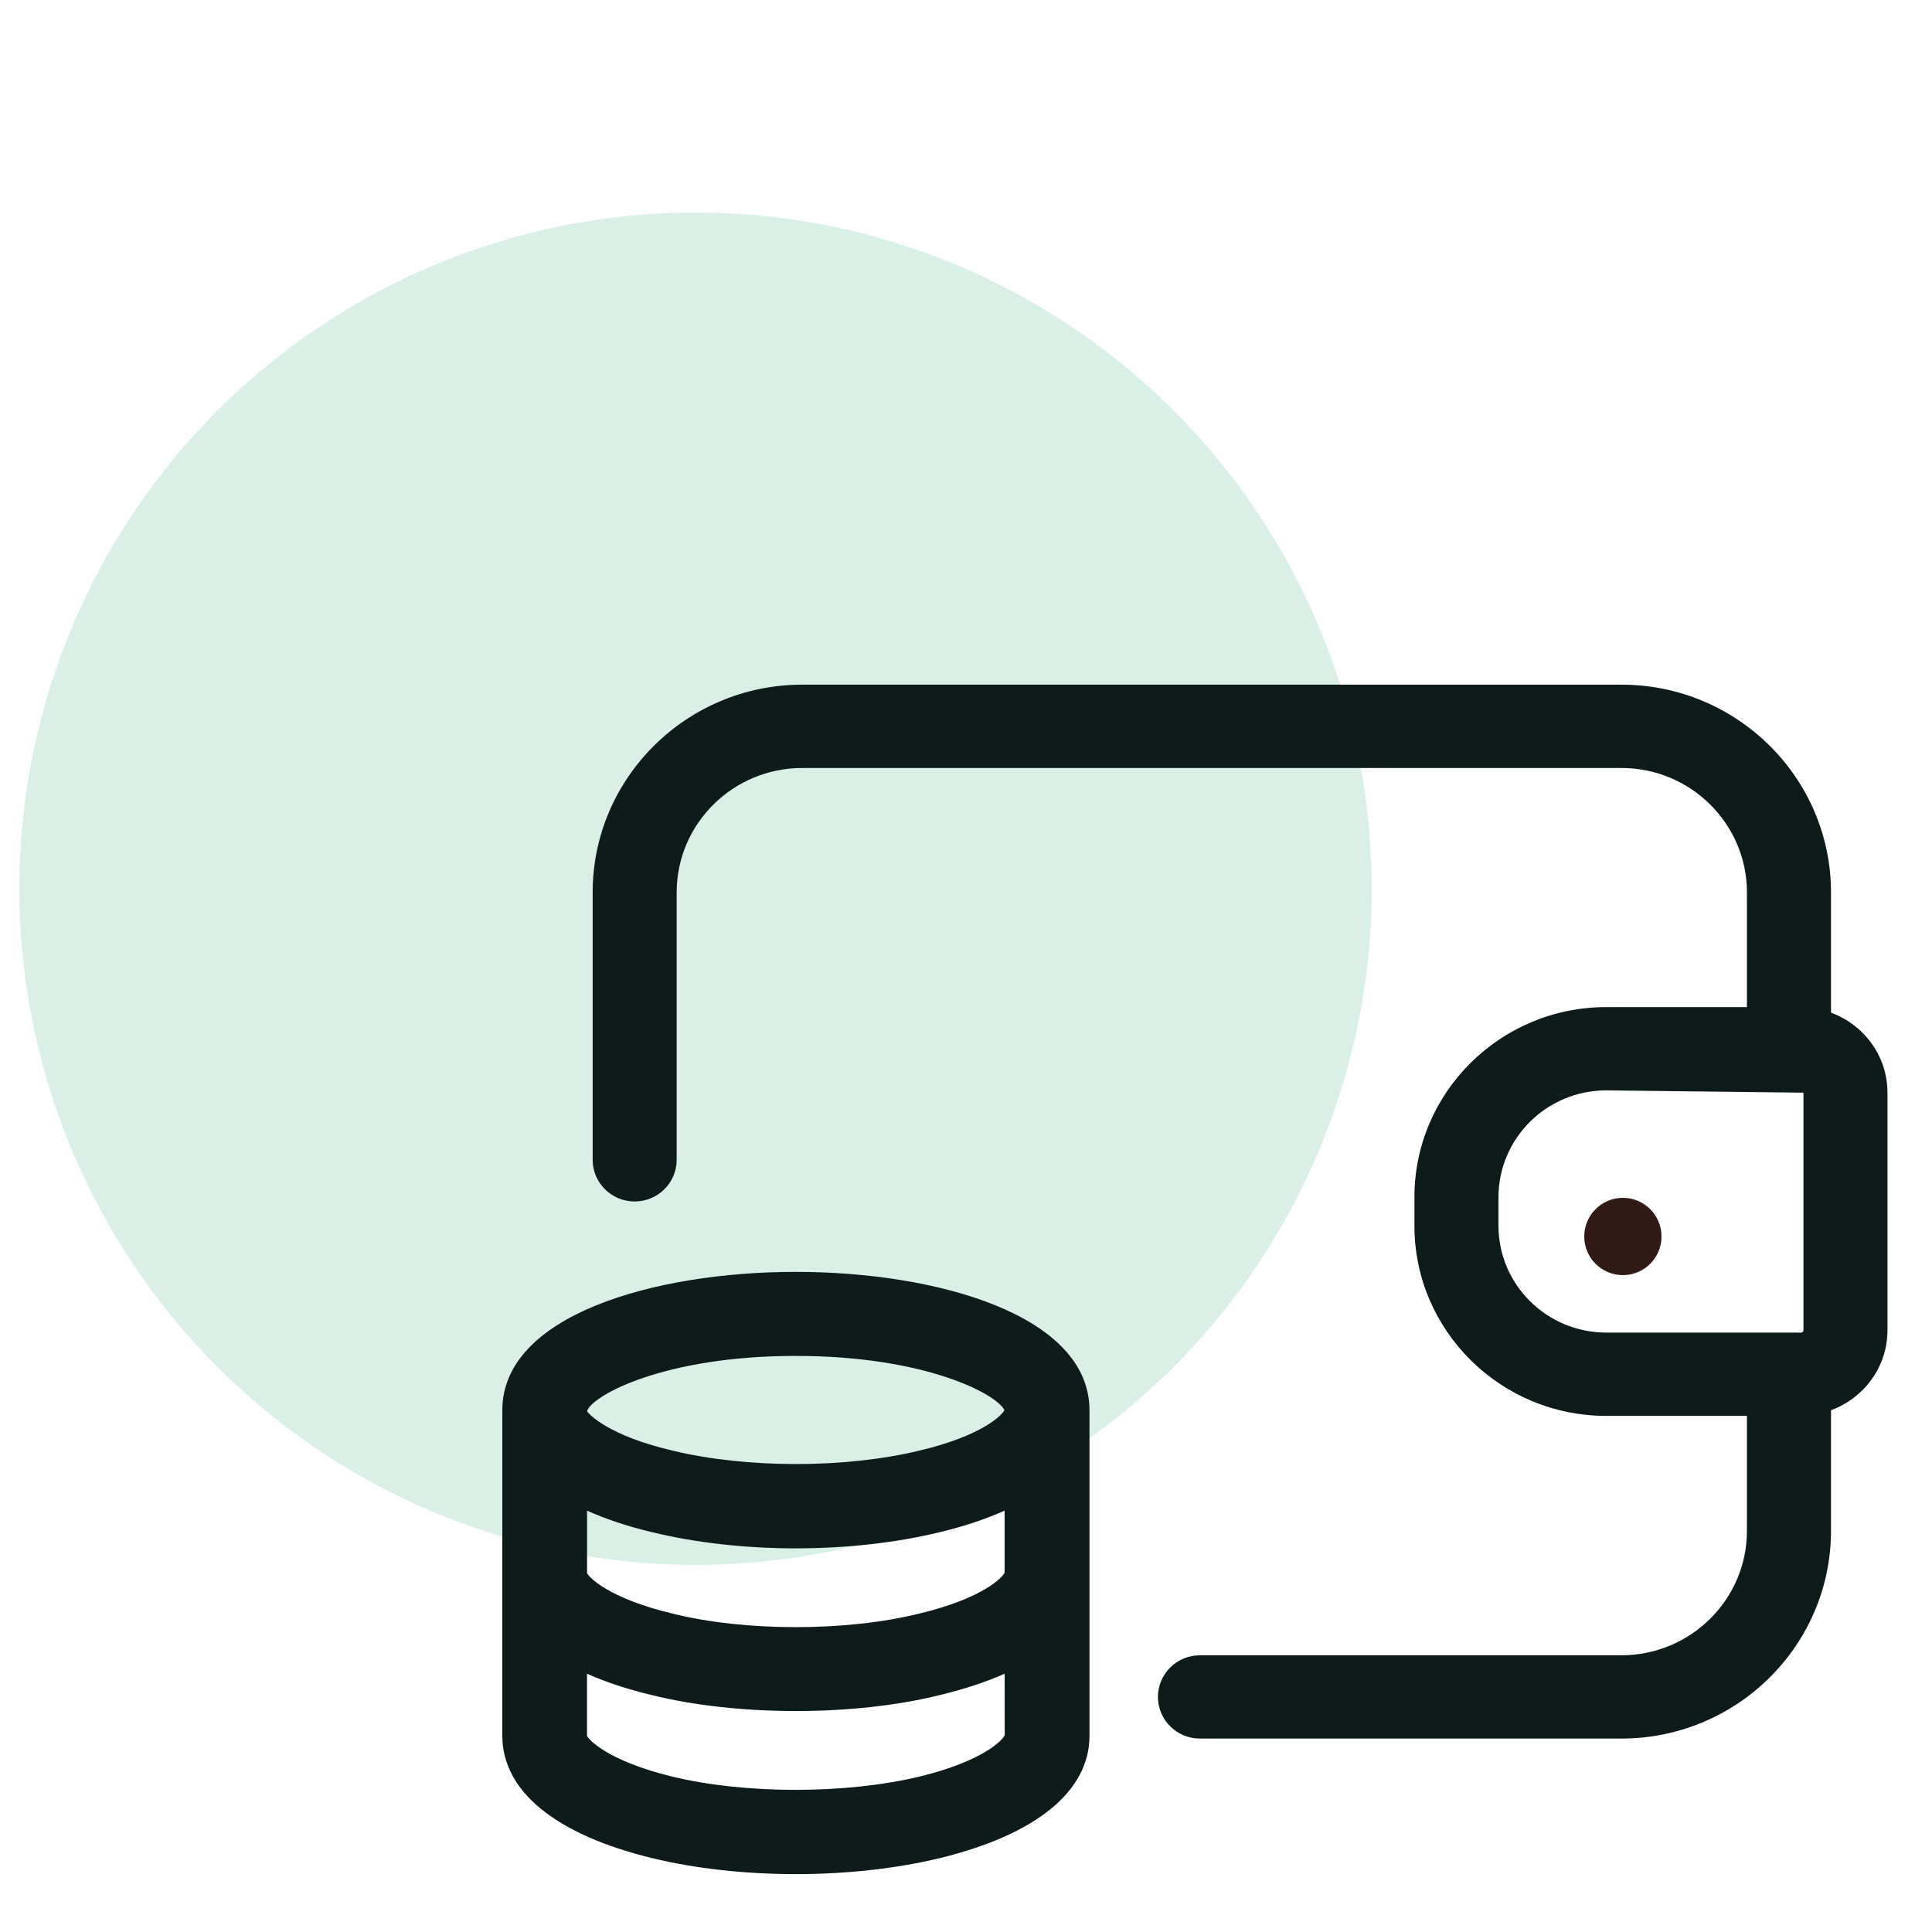 <svg width="100" height="100" viewBox="0 0 100 100" fill="none" xmlns="http://www.w3.org/2000/svg">
<circle opacity="0.2" cx="36" cy="46" r="35" fill="#4AB587"/>
<path d="M94.772 52.415V46.191C94.772 40.261 89.904 35.438 83.924 35.438H41.526C35.541 35.438 30.676 40.263 30.676 46.191V60.033C30.676 61.223 31.649 62.188 32.85 62.188C34.051 62.188 35.024 61.223 35.024 60.033V46.191C35.024 42.639 37.94 39.751 41.523 39.751H83.924C87.507 39.751 90.421 42.639 90.421 46.191V52.127H83.137C77.662 52.127 73.21 56.544 73.21 61.968V63.446C73.21 68.872 77.665 73.286 83.137 73.286H90.421V79.237C90.421 82.789 87.507 85.677 83.924 85.677H62.109C60.908 85.677 59.935 86.642 59.935 87.833C59.935 89.023 60.908 89.988 62.109 89.988H83.924C89.906 89.988 94.772 85.162 94.772 79.235V72.994C96.473 72.367 97.695 70.755 97.695 68.853V56.551C97.695 54.654 96.473 53.042 94.772 52.415ZM77.561 63.446V61.968C77.561 58.919 80.061 56.438 83.139 56.438L93.347 56.556V68.858C93.347 68.92 93.293 68.975 93.228 68.975H83.139C80.064 68.973 77.561 66.494 77.561 63.446Z" fill="#0D1B1A"/>
<path d="M41.184 65.832C33.871 65.832 26 68.073 26 72.993V81.418V83.833V89.843C26 92.709 28.751 94.956 33.747 96.175C35.979 96.716 38.552 97.004 41.187 97.004C43.813 97.004 46.392 96.719 48.648 96.175C53.641 94.958 56.392 92.707 56.392 89.843V83.833V81.418V72.993C56.388 68.073 48.507 65.832 41.184 65.832ZM52.001 81.391C51.899 81.647 50.866 82.732 47.588 83.517C43.816 84.454 38.552 84.459 34.782 83.512C31.466 82.717 30.455 81.611 30.386 81.42V78.191C31.371 78.633 32.499 79.012 33.779 79.312C36.018 79.855 38.579 80.143 41.184 80.143C43.801 80.143 46.37 79.855 48.592 79.317C49.876 79.015 51.012 78.633 51.999 78.189V81.391H52.001ZM41.184 70.182C47.919 70.182 51.611 72.172 51.989 72.991C51.828 73.295 50.746 74.341 47.569 75.087C43.777 76.005 38.655 76.015 34.807 75.083C31.517 74.312 30.486 73.213 30.389 73.046V73.027C30.659 72.235 34.353 70.182 41.184 70.182ZM52.004 89.804C51.933 90.036 50.922 91.144 47.603 91.953C43.77 92.874 38.574 92.871 34.787 91.956C31.463 91.144 30.452 90.036 30.384 89.845V86.632C31.349 87.062 32.465 87.432 33.725 87.734C38.143 88.835 44.208 88.84 48.631 87.739C49.901 87.434 51.026 87.062 52.001 86.63L52.004 89.804Z" fill="#0D1B1A"/>
<circle cx="84" cy="64" r="2" fill="#311A15"/>
</svg>
